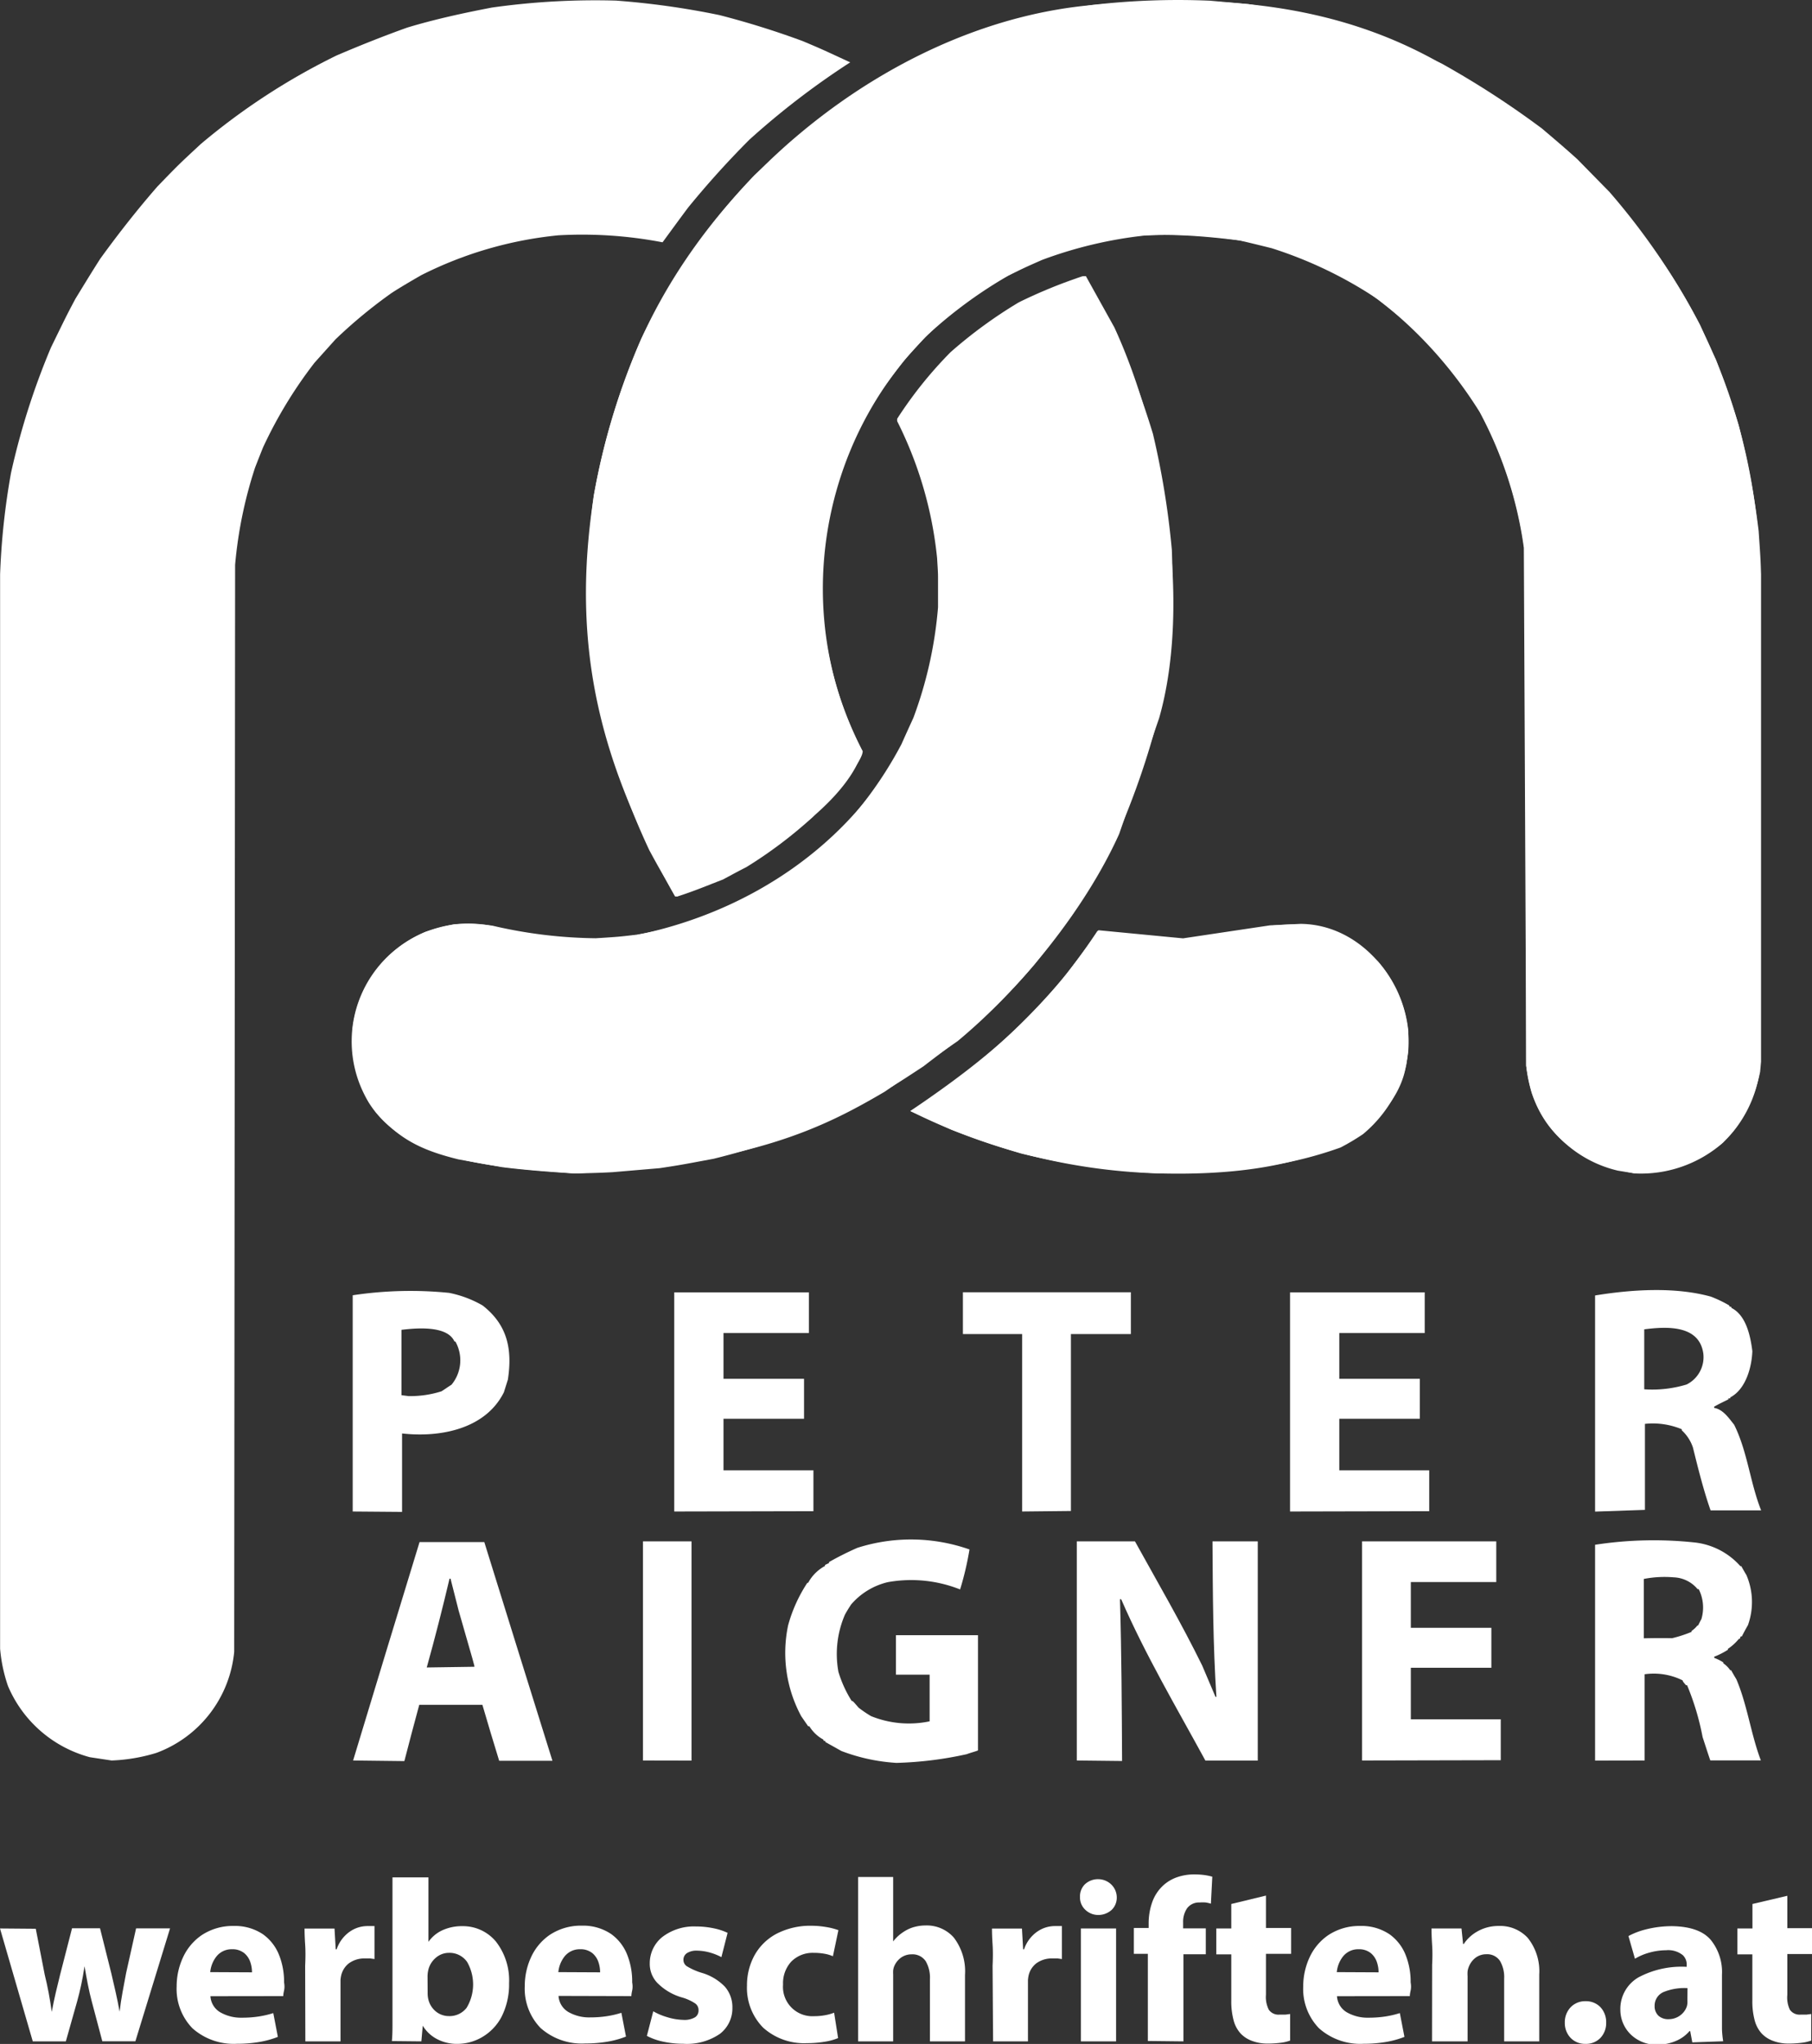 <svg id="Ebene_1" data-name="Ebene 1" xmlns="http://www.w3.org/2000/svg" viewBox="0 0 181.35 204.56"><rect x="0" y="0" width="181.35" height="204.56" fill="#333333" stroke="none"/><defs><style>.cls-1{fill:#fff;fill-rule:evenodd;}</style></defs><title>werbeschriften_at</title><path class="cls-1" d="M86.65,145.79C80,145.22,69.92,145,66,138.65a12.33,12.33,0,0,1-.82-1.65,11.8,11.8,0,0,1,6.51-15.37,11.53,11.53,0,0,1,6.71-.6,35,35,0,0,0,14.43.9C116.44,117.07,131,94.2,119,70.48c0-.2,5.12-6.64,5.39-6.89l6.85-5,6.35-2.6.21,0,2.85,5.13c5.05,10.95,7.74,27.66,4.48,39.1l-4,11.59c-3.4,7.55-9.88,15.52-16.16,20.73l-7.31,5.07C111.43,141.27,104.31,144.82,86.65,145.79Z" transform="translate(-29.12 -28.35)"/><path class="cls-1" d="M145.4,145.79a59.27,59.27,0,0,1-25.17-6.25c8-5.41,13.49-10.1,18.71-18l.13-.09,8.45.81,8.7-1.3,3.06-.15c7,.06,12,7.67,10.57,14.06C169.76,135.28,169,146.33,145.4,145.79Z" transform="translate(-29.12 -28.35)"/><path class="cls-1" d="M192.79,145.79c-5.87-1-10.27-4.45-10.92-10.79l-.24-51.84a40.46,40.46,0,0,0-4.43-13.59c-5.2-8.33-13.9-15.92-24.12-17.17-8.65-1.06-14.83-.88-23.08,3.54-17,9.07-23.39,30.62-14.57,47.59-1.89,6.23-13,12.5-18.53,14.53h-.22c-7.26-12.88-10.56-24.51-8.12-40.13a69.18,69.18,0,0,1,4.76-15.7c7.76-17.18,26.13-31.68,45.07-33.37,12.09-1.08,24.08-.39,35,5.88,18.11,10.41,29.71,26,31.68,46.77l.15,54.14a12.27,12.27,0,0,1-3.74,7.13A12.44,12.44,0,0,1,192.79,145.79Z" transform="translate(-29.12 -28.35)"/><path class="cls-1" d="M118.84,204.78a18.62,18.62,0,0,1-5.51-1.19l-1.61-.9v-.09l-.19-.06v-.09a3.72,3.72,0,0,1-1.41-1.34H110l-.69-1A13.36,13.36,0,0,1,108,191a14.81,14.81,0,0,1,1.92-4.24H110a4.16,4.16,0,0,1,1.69-1.69v-.1l.4-.19v-.1a31.22,31.22,0,0,1,2.83-1.42,17.65,17.65,0,0,1,11.23.16,30.44,30.44,0,0,1-.94,4,13.26,13.26,0,0,0-7.23-.73,6.94,6.94,0,0,0-3.68,2.24c-.21.32-.41.64-.61,1a9.93,9.93,0,0,0-.66,5.73,11.77,11.77,0,0,0,1.33,2.92c.11,0,.11,0,.69.67a11.06,11.06,0,0,0,1.25.85,10.08,10.08,0,0,0,5.86.52v-4.67h-3.37V192H127l0,11.53c-.11.07-1,.31-1.09.37A36.86,36.86,0,0,1,118.84,204.78Z" transform="translate(-29.12 -28.35)"/><path class="cls-1" d="M40.29,204.54l-2.18-.33a12.37,12.37,0,0,1-8.19-7.12,15.36,15.36,0,0,1-.79-3.74V85.84a71.77,71.77,0,0,1,1.09-10.15,72.87,72.87,0,0,1,4-12.56c1.6-3.28,1.6-3.28,2.45-4.88.82-1.34,1.64-2.69,2.48-4,1.8-2.49,3.7-4.91,5.73-7.24C47,44.82,47,44.82,49.22,42.76a66,66,0,0,1,13.59-8.86c2.34-1,4.69-1.94,7.07-2.79,2.78-.84,5.6-1.45,8.45-2a73.85,73.85,0,0,1,12.45-.7,80.54,80.54,0,0,1,10.34,1.45,85.15,85.15,0,0,1,8.33,2.6c1.85.78,1.85.78,4.76,2.13a79.25,79.25,0,0,0-10.09,7.74A91.19,91.19,0,0,0,98,49.11c-.87,1.16-1.72,2.33-2.57,3.49A42.54,42.54,0,0,0,85,51.9a38.85,38.85,0,0,0-13.74,4c-1,.58-2,1.16-2.93,1.76a49.08,49.08,0,0,0-5.64,4.66l-2.09,2.33a44.3,44.3,0,0,0-5.16,8.49c-.27.67-.54,1.36-.79,2a43.44,43.44,0,0,0-2,9.74c0,1.15,0,1.15-.09,108.78a12,12,0,0,1-7.79,10.12A17.51,17.51,0,0,1,40.29,204.54Z" transform="translate(-29.12 -28.35)"/><path class="cls-1" d="M71.83,195.23c.82-2.94,1.58-5.92,2.28-8.89l.1,0c.27,1.06.54,2.12.81,3.19,1.59,5.52,1.59,5.52,1.58,5.63Zm-7.37,9.31q3.31-10.95,6.65-21.86l6.48,0q3.4,10.95,6.82,21.89H79.08c-.57-1.86-1.14-3.73-1.68-5.6-2.11,0-4.21,0-6.32,0-.51,1.86-1,3.75-1.49,5.63Z" transform="translate(-29.12 -28.35)"/><path class="cls-1" d="M93.47,204.54V182.61h4.86v21.94Z" transform="translate(-29.12 -28.35)"/><path class="cls-1" d="M136.89,204.54V182.61h5.82c2.28,4.12,4.66,8.21,6.73,12.43.43,1,.88,2.09,1.33,3.13h.09c-.34-5.19-.36-10.37-.39-15.56H155v21.94l-5.24,0c-2.89-5.31-6-10.56-8.43-16.15h-.12c.16,5.39.18,10.8.21,16.19Z" transform="translate(-29.12 -28.35)"/><path class="cls-1" d="M165.44,204.54V182.61h13.43v4.07h-8.55v4.58h8.06v4h-8.06v5.16h9v4.09Z" transform="translate(-29.12 -28.35)"/><path class="cls-1" d="M193.64,192.31c0-2,0-4,0-5.94a10.86,10.86,0,0,1,3-.16,3.25,3.25,0,0,1,2.38,1.18h.11a4.07,4.07,0,0,1,.27,3c-.12.21-.22.42-.33.64H199a2.58,2.58,0,0,1-.59.55v.09a12.71,12.71,0,0,1-1.94.63C195.49,192.28,194.56,192.29,193.64,192.31Zm-4.88,12.24V182.95a38.58,38.58,0,0,1,10.06-.22,7.16,7.16,0,0,1,4.48,2.36h.09c.17.3.34.6.52.9a6.84,6.84,0,0,1,.15,5c-.21.37-.42.75-.61,1.13h-.11a1.64,1.64,0,0,0-.1.25h-.09a5.09,5.09,0,0,1-1.1,1v.09a7.45,7.45,0,0,1-1.36.69.28.28,0,0,0,0,.12,5.08,5.08,0,0,1,.9.45v.09a2.65,2.65,0,0,1,.7.7h.09c.16.3.34.6.52.9,1.1,2.58,1.45,5.48,2.45,8.12l-5.06,0c-.27-.79-.52-1.57-.77-2.34a26.13,26.13,0,0,0-1.55-5.18h-.11c-.31-.37-.31-.37-.34-.49a6.49,6.49,0,0,0-3.8-.61c0,2.87,0,5.75,0,8.63Z" transform="translate(-29.12 -28.35)"/><path class="cls-1" d="M70,168.07l-.7-.09c0-2.18,0-4.36,0-6.54,1.34-.16,4.56-.49,5.3,1.16h.09a3.83,3.83,0,0,1-.38,4.33c-.33.21-.64.43-1,.66A10.24,10.24,0,0,1,70,168.07Zm-5.58,11.55q0-10.83,0-21.64a38.67,38.67,0,0,1,9.65-.24A11,11,0,0,1,77.42,159c2.46,1.92,3,4.33,2.53,7.42l-.4,1.27c-1.84,3.69-6.39,4.55-10.19,4.12,0,2.61,0,5.22,0,7.85Z" transform="translate(-29.12 -28.35)"/><path class="cls-1" d="M96.6,179.62V157.69h13.48v4.07h-8.55v4.58h8.06v4h-8.06v5.16h9v4.09Z" transform="translate(-29.12 -28.35)"/><path class="cls-1" d="M131.42,179.62V161.86h-5.93v-4.18h16.81v4.18h-6l0,17.71Z" transform="translate(-29.12 -28.35)"/><path class="cls-1" d="M158.23,179.62V157.69h13.48v4.07h-8.55v4.58h8.06v4h-8.06v5.16h9v4.09Z" transform="translate(-29.12 -28.35)"/><path class="cls-1" d="M193.68,167.39c0-2,0-4,0-6,2.19-.28,5.49-.48,5.91,2.4a3.06,3.06,0,0,1-1.67,3.12A11.85,11.85,0,0,1,193.68,167.39Zm-4.92,12.24V158c3.67-.6,8-.88,11.6.12a12.35,12.35,0,0,1,1.83.88v.09l.21.06v.09c1.49.75,1.91,2.83,2.1,4.33-.06,1.61-.65,3.81-2.21,4.63v.1l-.19,0v.1c-.48.24-1,.48-1.42.73a.28.28,0,0,0,0,.12c.89.16,1.45,1,2,1.69,1.34,2.7,1.59,5.78,2.7,8.57l-5.06,0c-.7-2-1.24-4.16-1.76-6.27a4.06,4.06,0,0,0-1.12-1.74v-.11a7.51,7.51,0,0,0-3.69-.54c0,2.87,0,5.73,0,8.61Z" transform="translate(-29.12 -28.35)"/><path class="cls-1" d="M86.65,145.79c-2.42-.15-4.86-.33-7.27-.63L75,144.38c-3.52-.87-5.9-1.94-8.28-4.75-.24-.33-.46-.66-.69-1a15.56,15.56,0,0,1-1.65-5.13v-1.9a12,12,0,0,1,7.34-10,26.77,26.77,0,0,1,2.85-.75,17.64,17.64,0,0,1,3.87.15,47.35,47.35,0,0,0,10.34,1.25c2.31-.15,2.31-.15,4.09-.36a48,48,0,0,0,8-2.13,47,47,0,0,0,7.52-4.13c1.66-1.27,1.66-1.27,3.25-2.61a39.57,39.57,0,0,0,7.7-10.19c.39-.88.79-1.76,1.19-2.63A41.11,41.11,0,0,0,123,89.13c0-1,0-2,0-3,0-.64-.06-1.27-.09-1.9a39.2,39.2,0,0,0-4-13.73c0-.09,0-.16,0-.24a41.12,41.12,0,0,1,5.34-6.66,46.22,46.22,0,0,1,6.85-5,50.88,50.88,0,0,1,6.35-2.6l.21,0c2,3.49,2,3.49,2.85,5.13a88,88,0,0,1,4,10.64,83.17,83.17,0,0,1,1.89,11.59,73.78,73.78,0,0,1-.6,12.73c-.27,1.37-.54,2.75-.79,4.13a78.71,78.71,0,0,1-4,11.59,75.15,75.15,0,0,1-4.52,8c-1.21,1.7-2.5,3.36-3.79,5a61.21,61.21,0,0,1-7.85,7.74c-1.1.84-2.21,1.67-3.31,2.52-2.18,1.43-2.18,1.43-4,2.55a80.32,80.32,0,0,1-9,4.31c-2.61.9-5.27,1.72-8,2.39-3.42.64-3.42.64-5.4.94l-4.7.4C89.26,145.73,87.94,145.76,86.65,145.79Z" transform="translate(-29.12 -28.35)"/><path class="cls-1" d="M145.4,145.79a72.21,72.21,0,0,1-14.09-2c-2.36-.7-4.72-1.51-7-2.39-1.36-.63-2.72-1.24-4.07-1.85,2.11-1.37,2.11-1.37,4-2.69a69,69,0,0,0,11.61-11c2.25-3,2.25-3,3.12-4.27l.13-.09a45.87,45.87,0,0,0,8.45.81,50.4,50.4,0,0,0,8.7-1.3,26,26,0,0,1,3.06-.15,12.75,12.75,0,0,1,6.63,2.69l1.07,1a12.46,12.46,0,0,1,3.06,7v1.91c-.07.46-.13.92-.19,1.39a13,13,0,0,1-4.34,7,22.1,22.1,0,0,1-2.25,1.34,38.43,38.43,0,0,1-9.29,2.09l-4.4.4C148.17,145.73,146.78,145.76,145.4,145.79Z" transform="translate(-29.12 -28.35)"/><path class="cls-1" d="M192.79,145.79l-1.74-.28a12,12,0,0,1-8.64-7.82,23.43,23.43,0,0,1-.55-2.69q0-24.46,0-48.9c-.08-1-.13-2-.19-2.94a40.49,40.49,0,0,0-4.43-13.59,51.73,51.73,0,0,0-4.26-5.92l-2.43-2.49c-.9-.79-.9-.79-3.46-2.81a42,42,0,0,0-10.7-5.16c-1.09-.27-2.18-.54-3.27-.79a45.32,45.32,0,0,0-9.33-.49,42.71,42.71,0,0,0-10.37,2.45c-1.79.79-1.79.79-3.39,1.58a45.45,45.45,0,0,0-8.31,6.15l-2.09,2.28c-.91,1.19-1.82,2.39-2.69,3.63-.63,1.09-1.23,2.18-1.85,3.27-.4.87-.79,1.73-1.18,2.6a51,51,0,0,0-2,6.92,59.55,59.55,0,0,0-.54,7.21,36.46,36.46,0,0,0,4.09,15.53c0,.84-1.78,2.92-2.25,3.6-.15.12-.67.81-2.76,3a44.65,44.65,0,0,1-6.63,5c-.79.4-1.56.82-2.34,1.24-1.51.58-3,1.21-4.55,1.69h-.22c-1.79-3.12-1.79-3.12-2.6-4.61A73.34,73.34,0,0,1,88.9,98.15c-.21-1.25-.4-2.49-.6-3.73a69.4,69.4,0,0,1,.25-16.49,69.24,69.24,0,0,1,4.76-15.7,63.76,63.76,0,0,1,11.32-16.35L108,42.76a76.16,76.16,0,0,1,10.92-7.52c3.23-1.6,3.23-1.6,5-2.39a90.32,90.32,0,0,1,9.18-3c3.7-.75,3.7-.75,5.3-1a74.74,74.74,0,0,1,11.83-.43l3.82.34a72.09,72.09,0,0,1,16,4.39l3.39,1.58a89.93,89.93,0,0,1,10,6.48c1.18,1,2.36,2,3.54,3.07l3.22,3.28a69.31,69.31,0,0,1,9.07,13.31c.52,1.15,1,2.3,1.58,3.46.83,2.16,1.6,4.36,2.28,6.57a82.69,82.69,0,0,1,2,10.59c.19,2.79.19,2.79.24,4.33V134.6l-.09,1a14.49,14.49,0,0,1-2.72,6l-1,1.09a13.24,13.24,0,0,1-6.67,2.94C194.12,145.73,193.44,145.76,192.79,145.79Z" transform="translate(-29.12 -28.35)"/><path class="cls-1" d="M29.12,221.35l3.28,11.3h3.31l1.13-4q.22-.79.4-1.63t.34-1.89h0q.17,1,.34,1.86t.38,1.65l1.06,4h3.31l3.47-11.3H42.74l-1,4.48q-.19,1-.36,1.93t-.29,1.93h0q-.18-1-.39-1.93t-.44-1.91l-1.13-4.51H36.33L35.13,226q-.21.84-.43,1.78t-.4,1.92h0q-.14-1-.31-1.91T33.6,226l-.9-4.62Z" transform="translate(-29.12 -28.35)"/><path class="cls-1" d="M50.16,225.72a3,3,0,0,1,.57-1.5,1.94,1.94,0,0,1,1.61-.79,1.87,1.87,0,0,1,1.24.4,2,2,0,0,1,.6.91,3.11,3.11,0,0,1,.16,1Zm7.31,2.4q0-.2.08-.56t0-.82a7.22,7.22,0,0,0-.49-2.71,4.65,4.65,0,0,0-1.61-2.09,5,5,0,0,0-2.93-.84,5.62,5.62,0,0,0-3.23.93,5.45,5.45,0,0,0-1.88,2.27,6.88,6.88,0,0,0-.61,2.84,5.66,5.66,0,0,0,1.58,4.2,6.21,6.21,0,0,0,4.46,1.55,13.24,13.24,0,0,0,2.18-.17,9.29,9.29,0,0,0,1.91-.52l-.46-2.38a9.55,9.55,0,0,1-1.46.34,10.88,10.88,0,0,1-1.66.12,4.18,4.18,0,0,1-2.17-.53,2,2,0,0,1-1-1.62Z" transform="translate(-29.12 -28.35)"/><path class="cls-1" d="M59.68,232.65H63.2v-5.73q0-.21,0-.41a3.47,3.47,0,0,1,.05-.38,2.15,2.15,0,0,1,.8-1.3,2.62,2.62,0,0,1,1.6-.48l.53,0,.42.06v-3.3l-.34,0h-.4a3.1,3.1,0,0,0-1.72.55,3.53,3.53,0,0,0-1.33,1.78h-.09l-.12-2.08h-3q0,.71.06,1.6t0,2.12Z" transform="translate(-29.12 -28.35)"/><path class="cls-1" d="M71.91,226.18a2.92,2.92,0,0,1,.07-.65,2.28,2.28,0,0,1,.76-1.25,2,2,0,0,1,1.3-.49,2.14,2.14,0,0,1,1.83.91,4.53,4.53,0,0,1-.05,4.59,2.15,2.15,0,0,1-1.78.83,2.06,2.06,0,0,1-1.32-.48,2.23,2.23,0,0,1-.73-1.19,2.58,2.58,0,0,1-.07-.62Zm-.62,6.47.14-1.57h0A3.63,3.63,0,0,0,73,232.49a4.24,4.24,0,0,0,1.89.41,4.91,4.91,0,0,0,2.49-.68,5.1,5.1,0,0,0,1.92-2,7.17,7.17,0,0,0,.77-3.39,6.32,6.32,0,0,0-1.31-4.16,4.28,4.28,0,0,0-3.36-1.55,4.7,4.7,0,0,0-2.05.43A3.49,3.49,0,0,0,72,222.69h0v-6.45H68.4v13q0,1,0,1.89t-.06,1.49Z" transform="translate(-29.12 -28.35)"/><path class="cls-1" d="M85,225.72a3,3,0,0,1,.57-1.5,1.94,1.94,0,0,1,1.61-.79,1.87,1.87,0,0,1,1.24.4,2,2,0,0,1,.6.91,3.11,3.11,0,0,1,.16,1Zm7.31,2.4q0-.2.08-.56t0-.82A7.22,7.22,0,0,0,91.9,224a4.65,4.65,0,0,0-1.61-2.09,5,5,0,0,0-2.93-.84,5.62,5.62,0,0,0-3.23.93,5.45,5.45,0,0,0-1.88,2.27,6.88,6.88,0,0,0-.61,2.84,5.66,5.66,0,0,0,1.58,4.2,6.21,6.21,0,0,0,4.46,1.55,13.24,13.24,0,0,0,2.18-.17,9.29,9.29,0,0,0,1.91-.52l-.46-2.38a9.55,9.55,0,0,1-1.46.34,10.88,10.88,0,0,1-1.66.12,4.18,4.18,0,0,1-2.17-.53,2,2,0,0,1-1-1.62Z" transform="translate(-29.12 -28.35)"/><path class="cls-1" d="M93.86,232.1a6.27,6.27,0,0,0,1.59.57,9.52,9.52,0,0,0,2.06.22,5.82,5.82,0,0,0,3.67-1,3.22,3.22,0,0,0,1.24-2.61,3.12,3.12,0,0,0-.74-2.09,5.27,5.27,0,0,0-2.33-1.4,6.46,6.46,0,0,1-1.44-.63.76.76,0,0,1-.39-.66.79.79,0,0,1,.35-.68,1.74,1.74,0,0,1,1-.25,5,5,0,0,1,1.4.22,5.6,5.6,0,0,1,1.05.43l.62-2.43a5.93,5.93,0,0,0-1.36-.45,8.71,8.71,0,0,0-1.83-.19,5.19,5.19,0,0,0-3.35,1.06,3.36,3.36,0,0,0-1.25,2.64,2.75,2.75,0,0,0,.72,1.91,5.64,5.64,0,0,0,2.49,1.49,4.69,4.69,0,0,1,1.33.6.8.8,0,0,1,.34.7.79.79,0,0,1-.35.69,2.07,2.07,0,0,1-1.15.26,6,6,0,0,1-1.66-.28,6.29,6.29,0,0,1-1.37-.58Z" transform="translate(-29.12 -28.35)"/><path class="cls-1" d="M112.6,229.78a4.8,4.8,0,0,1-.89.25,6.21,6.21,0,0,1-1.12.1,2.94,2.94,0,0,1-3.1-3.17,3.2,3.2,0,0,1,.81-2.28,3,3,0,0,1,2.22-.89,6.09,6.09,0,0,1,1.17.1,3.69,3.69,0,0,1,.79.24l.55-2.61a6.8,6.8,0,0,0-1.27-.32,8.93,8.93,0,0,0-1.41-.12,7.34,7.34,0,0,0-3.55.82,5.43,5.43,0,0,0-2.18,2.16,6.24,6.24,0,0,0-.74,3,5.68,5.68,0,0,0,1.62,4.22,6.13,6.13,0,0,0,4.36,1.55,11.07,11.07,0,0,0,1.84-.15,5.74,5.74,0,0,0,1.3-.36Z" transform="translate(-29.12 -28.35)"/><path class="cls-1" d="M115,232.65h3.51v-6.7a3.21,3.21,0,0,1,0-.4,1.59,1.59,0,0,1,.09-.38,2.06,2.06,0,0,1,.63-.85,1.8,1.8,0,0,1,1.13-.38,1.58,1.58,0,0,1,1.41.69,3.28,3.28,0,0,1,.42,1.8v6.22h3.51V226a5.56,5.56,0,0,0-1.13-3.75,3.61,3.61,0,0,0-2.82-1.2,4.17,4.17,0,0,0-1,.12,3.55,3.55,0,0,0-.86.32,4.74,4.74,0,0,0-.76.51,3.9,3.9,0,0,0-.62.65h0v-6.45H115Z" transform="translate(-29.12 -28.35)"/><path class="cls-1" d="M128.51,232.65H132v-5.73q0-.21,0-.41a3.47,3.47,0,0,1,.05-.38,2.15,2.15,0,0,1,.8-1.3,2.62,2.62,0,0,1,1.6-.48l.53,0,.42.06v-3.3l-.34,0h-.4a3.1,3.1,0,0,0-1.72.55,3.53,3.53,0,0,0-1.33,1.78h-.09l-.12-2.08h-3q0,.71.06,1.6t0,2.12Z" transform="translate(-29.12 -28.35)"/><path class="cls-1" d="M139.06,216.42a1.9,1.9,0,0,0-1.36.51,1.69,1.69,0,0,0-.49,1.27,1.67,1.67,0,0,0,.49,1.24A1.86,1.86,0,0,0,139,220a2,2,0,0,0,1.38-.51,1.7,1.7,0,0,0,.51-1.24,1.81,1.81,0,0,0-.52-1.27A1.88,1.88,0,0,0,139.06,216.42Zm1.76,16.23v-11.3H137.3v11.3Z" transform="translate(-29.12 -28.35)"/><path class="cls-1" d="M147.56,232.65v-8.72h2.24v-2.59h-2.27v-.58a2.42,2.42,0,0,1,.39-1.42,1.47,1.47,0,0,1,1.25-.59,4.12,4.12,0,0,1,.63,0,3.54,3.54,0,0,1,.51.12l.14-2.7a5.64,5.64,0,0,0-.82-.17,8.09,8.09,0,0,0-1-.06,5.2,5.2,0,0,0-1.61.25,4,4,0,0,0-1.51.88,4.17,4.17,0,0,0-1.1,1.73,6.33,6.33,0,0,0-.33,2.06v.44h-1.48v2.59H144v8.72Z" transform="translate(-29.12 -28.35)"/><path class="cls-1" d="M152.35,218.9v2.45h-1.5v2.59h1.5v4.63a7.29,7.29,0,0,0,.24,2,3.13,3.13,0,0,0,.73,1.33,3,3,0,0,0,1.1.7,4.32,4.32,0,0,0,1.53.27,10.33,10.33,0,0,0,1.34-.08,4.12,4.12,0,0,0,.95-.22l0-2.66-.45.06-.59,0a1.18,1.18,0,0,1-1.09-.48,2.81,2.81,0,0,1-.29-1.51v-4.09h2.52v-2.59h-2.52v-3.24Z" transform="translate(-29.12 -28.35)"/><path class="cls-1" d="M162.91,225.72a3,3,0,0,1,.57-1.5,1.94,1.94,0,0,1,1.61-.79,1.87,1.87,0,0,1,1.24.4,2,2,0,0,1,.6.91,3.11,3.11,0,0,1,.16,1Zm7.31,2.4q0-.2.08-.56t0-.82a7.22,7.22,0,0,0-.49-2.71,4.65,4.65,0,0,0-1.61-2.09,5,5,0,0,0-2.93-.84,5.62,5.62,0,0,0-3.23.93,5.45,5.45,0,0,0-1.88,2.27,6.88,6.88,0,0,0-.61,2.84,5.66,5.66,0,0,0,1.58,4.2,6.21,6.21,0,0,0,4.46,1.55,13.24,13.24,0,0,0,2.18-.17,9.29,9.29,0,0,0,1.91-.52l-.46-2.38a9.55,9.55,0,0,1-1.46.34,10.88,10.88,0,0,1-1.66.12,4.18,4.18,0,0,1-2.17-.53,2,2,0,0,1-1-1.62Z" transform="translate(-29.12 -28.35)"/><path class="cls-1" d="M172.44,232.65H176v-6.52a3.3,3.3,0,0,1,0-.48,1.6,1.6,0,0,1,.1-.4,2.11,2.11,0,0,1,.61-.9,1.77,1.77,0,0,1,1.17-.42,1.53,1.53,0,0,1,1.37.68,3.22,3.22,0,0,1,.41,1.77v6.27h3.51v-6.7a5.32,5.32,0,0,0-1.16-3.67,3.76,3.76,0,0,0-2.89-1.18,4.26,4.26,0,0,0-2.28.63,3.94,3.94,0,0,0-1.22,1.17h-.07l-.16-1.55h-3q0,.75.06,1.65t0,2Z" transform="translate(-29.12 -28.35)"/><path class="cls-1" d="M187.79,232.9a2,2,0,0,0,1.51-.6,2.16,2.16,0,0,0,.57-1.52,2.2,2.2,0,0,0-.57-1.55,2,2,0,0,0-1.49-.6,2,2,0,0,0-1.5.61,2.19,2.19,0,0,0-.58,1.54,2.16,2.16,0,0,0,.58,1.52A2,2,0,0,0,187.79,232.9Z" transform="translate(-29.12 -28.35)"/><path class="cls-1" d="M198,228.53a2.74,2.74,0,0,1,0,.31,2.27,2.27,0,0,1-.05.29,1.86,1.86,0,0,1-.67.92,1.94,1.94,0,0,1-1.16.38,1.46,1.46,0,0,1-1-.33,1.3,1.3,0,0,1-.4-1,1.48,1.48,0,0,1,.95-1.41,5.54,5.54,0,0,1,2.34-.37Zm3.58,4.11a10,10,0,0,1-.12-1.2q0-.72,0-1.55V226a5.13,5.13,0,0,0-1.07-3.44q-1.11-1.39-3.9-1.44a10.63,10.63,0,0,0-2.67.33,7.45,7.45,0,0,0-1.72.66l.65,2.27a5.66,5.66,0,0,1,1.4-.6,6.31,6.31,0,0,1,1.72-.25,2.32,2.32,0,0,1,1.68.5,1.3,1.3,0,0,1,.38,1v.16a9.18,9.18,0,0,0-4.82,1.05,3.64,3.64,0,0,0-1.82,3.27,3.44,3.44,0,0,0,1,2.41,3.66,3.66,0,0,0,2.68,1.06,4.7,4.7,0,0,0,1.85-.36,3.62,3.62,0,0,0,1.39-1h.07l.21,1.13Z" transform="translate(-29.12 -28.35)"/><path class="cls-1" d="M204.51,218.9v2.45H203v2.59h1.5v4.63a7.29,7.29,0,0,0,.24,2,3.13,3.13,0,0,0,.73,1.33,3,3,0,0,0,1.1.7,4.32,4.32,0,0,0,1.53.27,10.33,10.33,0,0,0,1.34-.08,4.12,4.12,0,0,0,.95-.22l0-2.66-.45.06-.59,0a1.18,1.18,0,0,1-1.09-.48A2.81,2.81,0,0,1,208,228v-4.09h2.52v-2.59H208v-3.24Z" transform="translate(-29.12 -28.35)"/></svg>